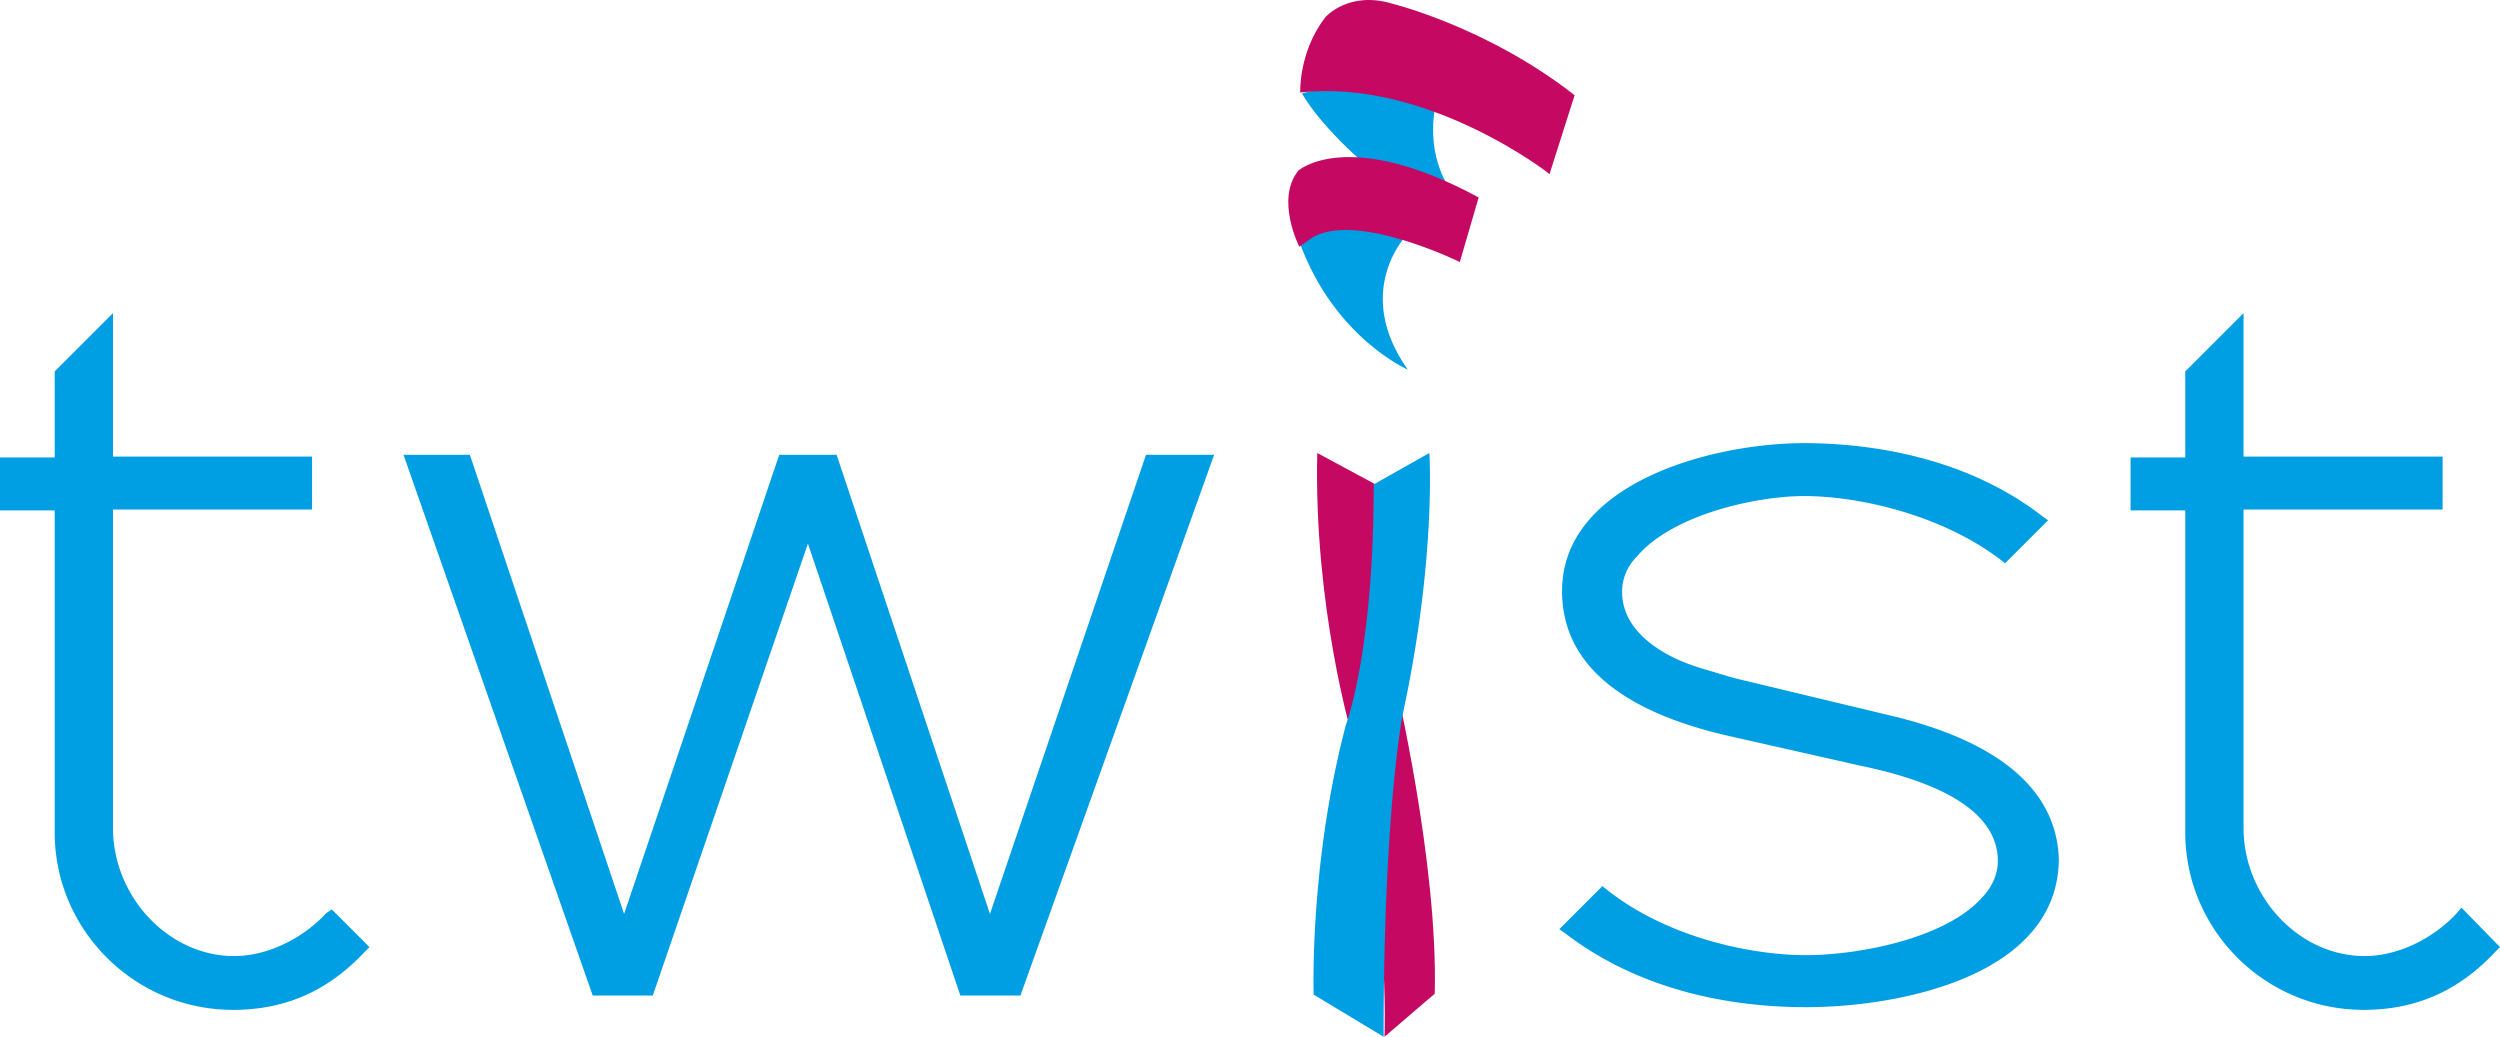 <svg xmlns="http://www.w3.org/2000/svg" width="278.8" height="115.62" xmlns:v="https://vecta.io/nano"><path d="M157 41.22s-8.1-3.5-12-14c0 0 4.1-4.2 11.7-.8 0 0-5.8 6.2.3 14.8zm-11.8-30.8s1.6 3.1 6.8 7.7c0 0 4.7.5 9.8 3.1 0 0-2.7-3.4-1.8-9-.1-.1-7.9-3.8-14.8-1.8z" fill="#009ee3"/><path d="M144.9 27.52s-2.7-5.3-.1-8.5c0 0 5.5-4.9 20.1 3l-2.1 7.2s-11.6-5.7-16.5-2.7zm.1-17.2s-.2-4.5 2.8-8.4c0 0 2.6-3 7.5-1.5 0 0 10.6 2.6 20.3 10.2l-2.8 8.8c.1 0-13.7-10.7-27.8-9.1zm1.9 40.2l6.5 3.5s.1 14.5 2.1 21.6c0 0 4.9 20.6 4.5 35.2l-5.6 4.8s.6-15.4-3.6-33.5c0 0-4.3-14.4-3.9-31.6z" fill="#c50962"/><path d="M159.4 50.52s.8 11.8-3 29.3c0 0-2.1 10.7-2.1 35.8l-7.8-4.7s-.5-14.6 3.6-30.1c0 0 3.1-8 3.1-26.8zm-123 51.3c-2.7 2.9-6.6 4.8-10.3 4.8-7.3 0-13.5-6.6-13.5-14.3v-35.5h22.2v-5.9H12.6v-16l-6.5 6.5v9.6H0v5.9h6.1v35.9c0 10.9 8.9 19.8 19.9 19.8 5.8 0 10.6-2.1 14.7-6.5l.5-.5-4.2-4.2zm99-51.1h-7.6l-17.4 51.2-17.1-51.2h-6.4l-17.3 51.2-17.2-51.2H45l21.1 60.3h6.7l17.3-50.4 17 50.4h6.7zm75.1 29l-17.1-4.1-3.7-1.1-.9-.3c-2.4-.8-7.9-3.3-7.9-8.2a5.44 5.44 0 0 1 1.6-3.9c3.9-4.7 13.3-6.8 18.7-6.8 6.3 0 15.5 2.2 21.9 7.1l.5.4 4.8-4.8-.7-.5c-9.2-7.1-20.6-8.1-26.5-8.1-10.4 0-27 4.5-27 16.5 0 7.9 6.3 13.4 18.8 16.2l14.6 3.3c10.1 2.1 15.2 5.7 15.2 10.6 0 1.4-.6 2.8-1.6 3.9-4.1 4.8-14.1 6.6-19.8 6.6-6 0-15.4-1.9-22.2-7.3l-.5-.4-4.8 4.8.7.5c8.9 6.8 19.5 8.2 26.8 8.2 10.5 0 28.2-3.5 28.2-16.6-.3-7.6-6.6-13.1-19.1-16zm64 21.5l-.5.6c-2.7 2.9-6.6 4.8-10.3 4.8-7.3 0-13.5-6.6-13.5-14.3v-35.5h22.2v-5.9h-22.2v-16l-6.5 6.5v9.6h-6.1v5.9h6.1v35.9c0 10.9 8.9 19.8 19.9 19.8 5.8 0 10.6-2.1 14.7-6.5l.5-.5z" fill="#009ee3"/></svg>